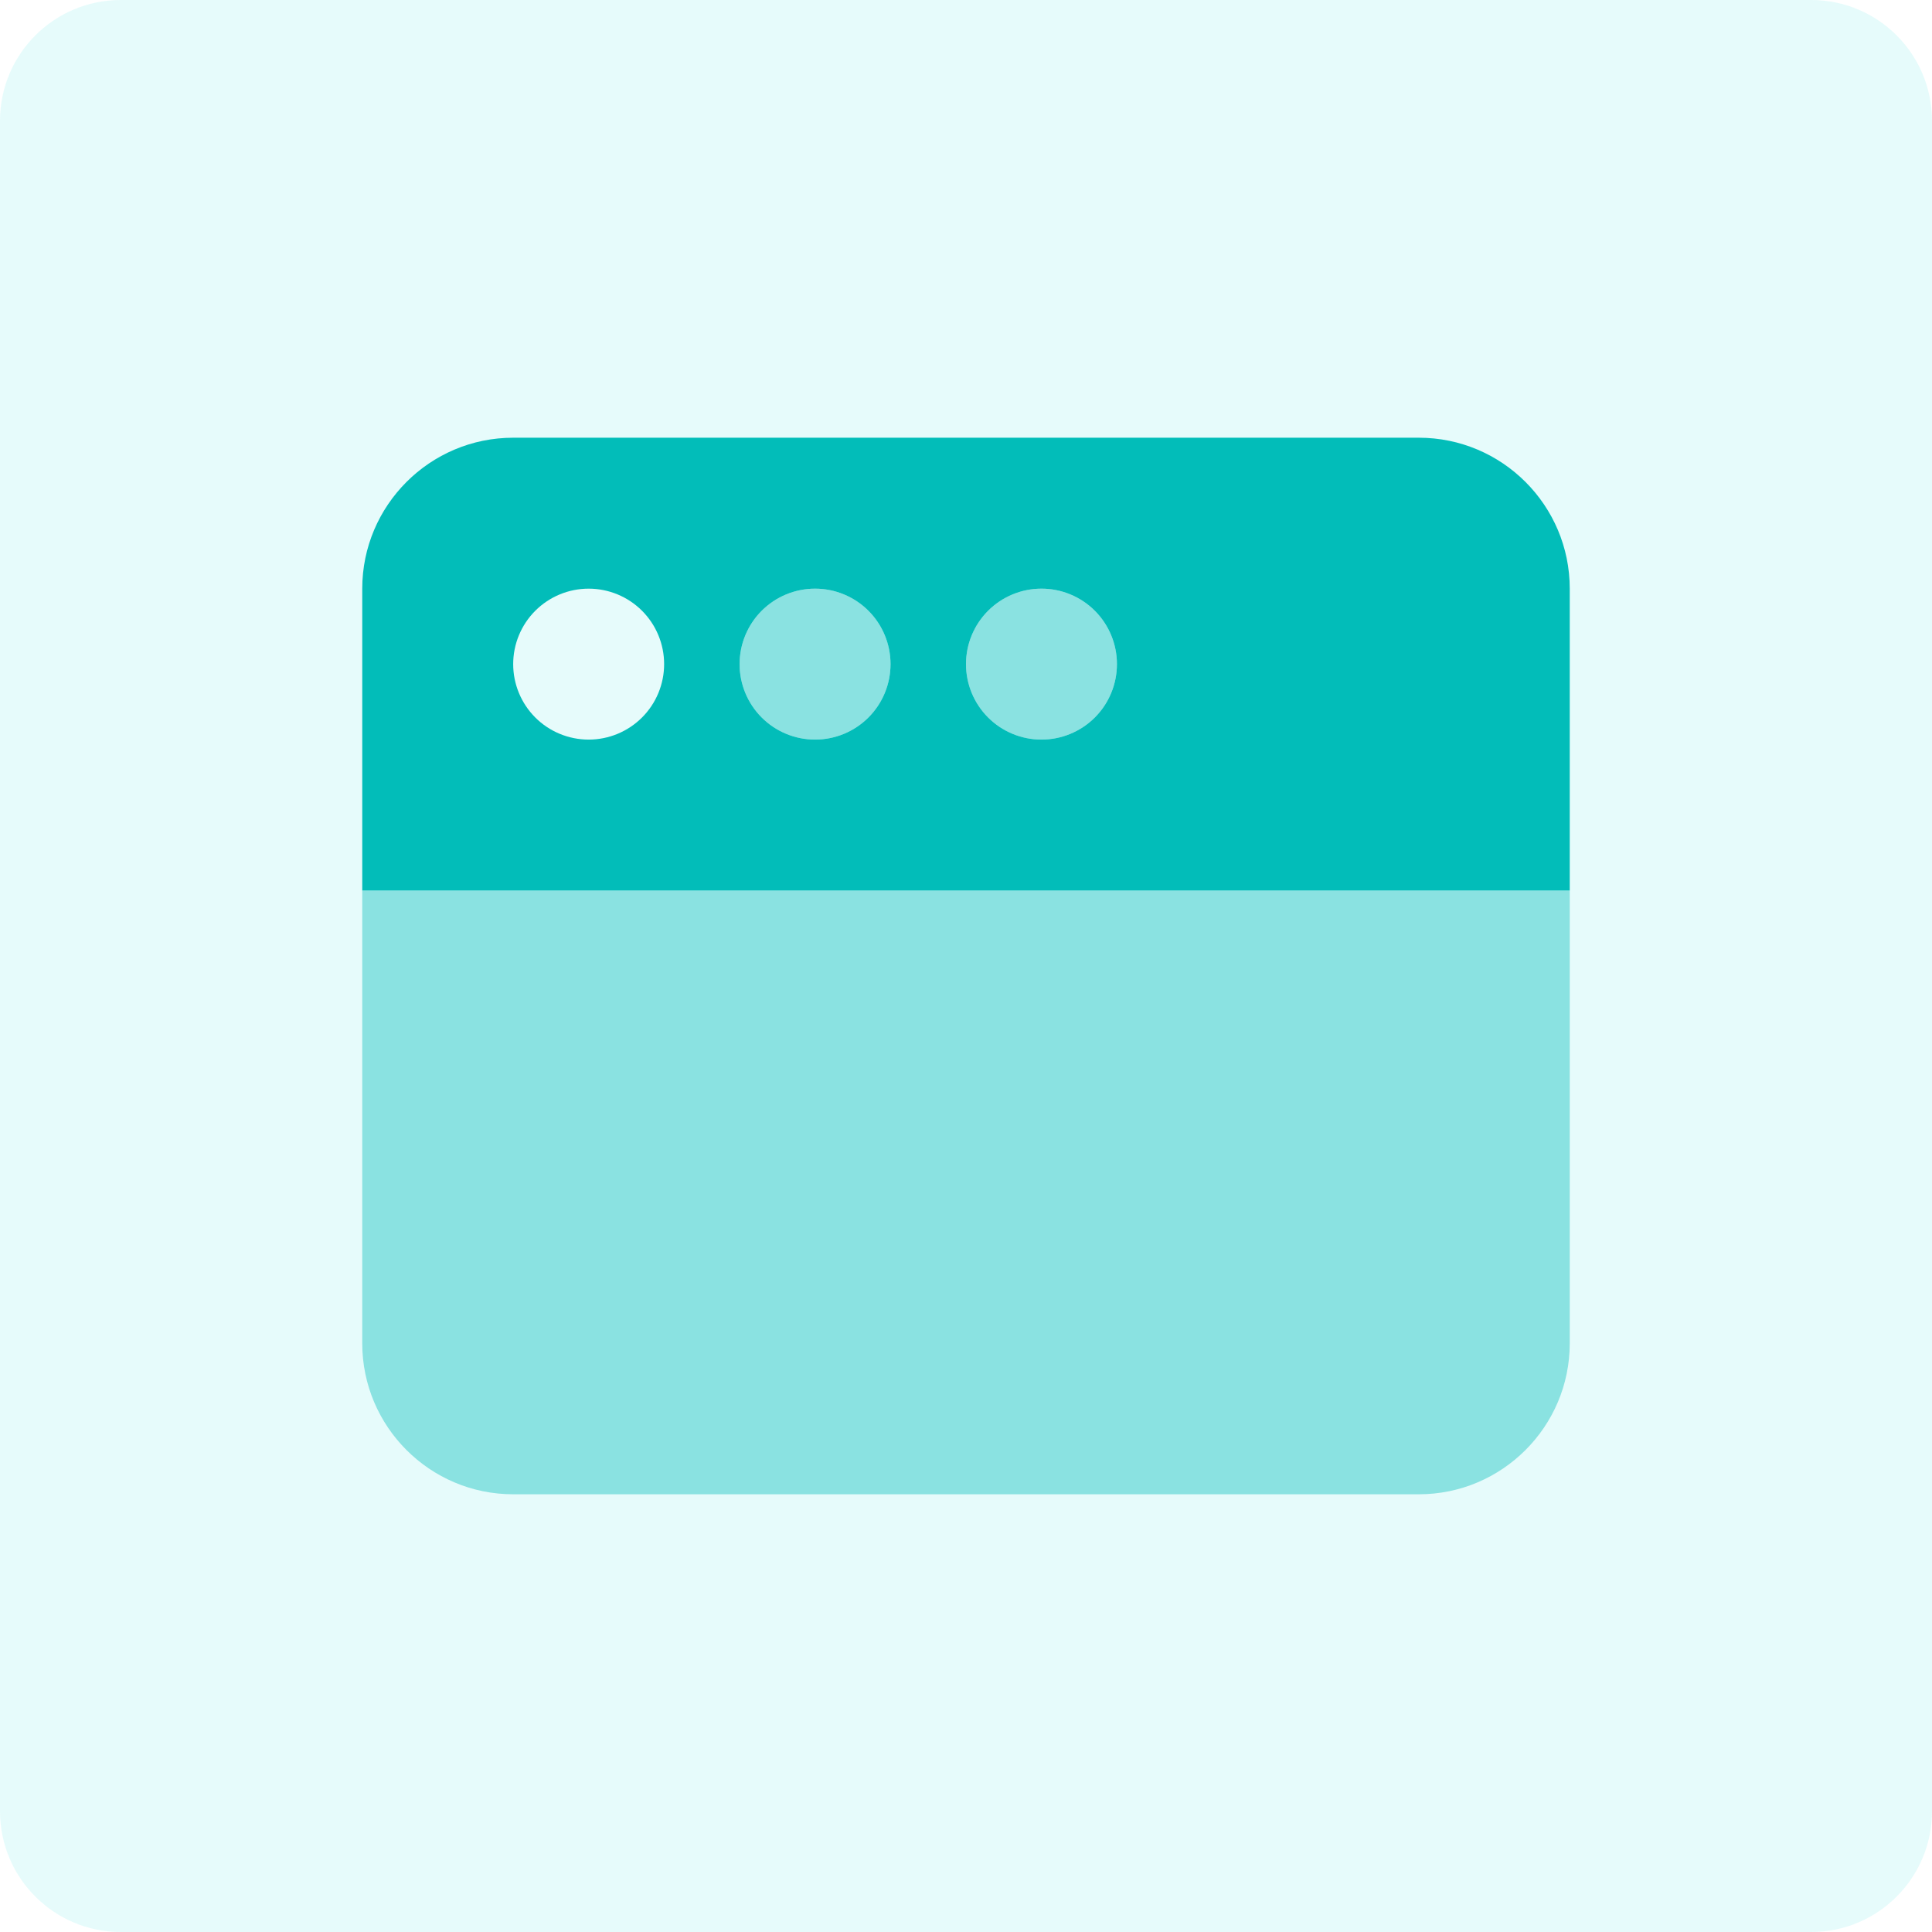 <?xml version="1.0" encoding="UTF-8" standalone="no"?>
<svg xmlns="http://www.w3.org/2000/svg" xmlns:xlink="http://www.w3.org/1999/xlink" xmlns:serif="http://www.serif.com/" width="100%" height="100%" viewBox="0 0 64 64" version="1.1" xml:space="preserve" style="fill-rule:evenodd;clip-rule:evenodd;stroke-linejoin:round;stroke-miterlimit:2;">
    <g transform="matrix(1,0,0,1,-8,-8)">
        <path d="M72,12L72,68C72,70.208 70.208,72 68,72L12,72C9.792,72 8,70.208 8,68L8,12C8,9.792 9.792,8 12,8L68,8C70.208,8 72,9.792 72,12Z" style="fill:rgb(0,215,210);fill-opacity:0.1;"></path>
    </g>
    <g transform="matrix(1,0,0,1,-8,-8.5)">
        <path d="M25,23C22.242,23 20,25.242 20,28L20,38L60,38L60,28C60,25.242 57.758,23 55,23L25,23ZM27.5,28C28.163,28 28.799,28.263 29.268,28.732C29.737,29.201 30,29.837 30,30.5C30,31.163 29.737,31.799 29.268,32.268C28.799,32.737 28.163,33 27.5,33C26.837,33 26.201,32.737 25.732,32.268C25.263,31.799 25,31.163 25,30.5C25,29.837 25.263,29.201 25.732,28.732C26.201,28.263 26.837,28 27.5,28ZM32.5,30.5C32.5,29.837 32.763,29.201 33.232,28.732C33.701,28.263 34.337,28 35,28C35.663,28 36.299,28.263 36.768,28.732C37.237,29.201 37.5,29.837 37.5,30.5C37.5,31.163 37.237,31.799 36.768,32.268C36.299,32.737 35.663,33 35,33C34.337,33 33.701,32.737 33.232,32.268C32.763,31.799 32.5,31.163 32.5,30.5ZM42.5,28C43.163,28 43.799,28.263 44.268,28.732C44.737,29.201 45,29.837 45,30.5C45,31.163 44.737,31.799 44.268,32.268C43.799,32.737 43.163,33 42.5,33C41.837,33 41.201,32.737 40.732,32.268C40.263,31.799 40,31.163 40,30.5C40,29.837 40.263,29.201 40.732,28.732C41.201,28.263 41.837,28 42.5,28Z" style="fill:rgb(2,189,185);fill-rule:nonzero;"></path>
    </g>
    <g transform="matrix(1,0,0,1,-8,-8.5)">
        <path d="M32.5,30.5C32.5,29.837 32.763,29.201 33.232,28.732C33.701,28.263 34.337,28 35,28C35.663,28 36.299,28.263 36.768,28.732C37.237,29.201 37.5,29.837 37.5,30.5C37.5,31.163 37.237,31.799 36.768,32.268C36.299,32.737 35.663,33 35,33C34.337,33 33.701,32.737 33.232,32.268C32.763,31.799 32.5,31.163 32.5,30.5ZM60,53C60,55.758 57.758,58 55,58L25,58C22.242,58 20,55.758 20,53L20,38L60,38L60,53ZM42.5,28C43.163,28 43.799,28.263 44.268,28.732C44.737,29.201 45,29.837 45,30.5C45,31.163 44.737,31.799 44.268,32.268C43.799,32.737 43.163,33 42.5,33C41.837,33 41.201,32.737 40.732,32.268C40.263,31.799 40,31.163 40,30.5C40,29.837 40.263,29.201 40.732,28.732C41.201,28.263 41.837,28 42.5,28Z" style="fill:rgb(2,189,185);fill-opacity:0.4;fill-rule:nonzero;"></path>
    </g>
</svg>
